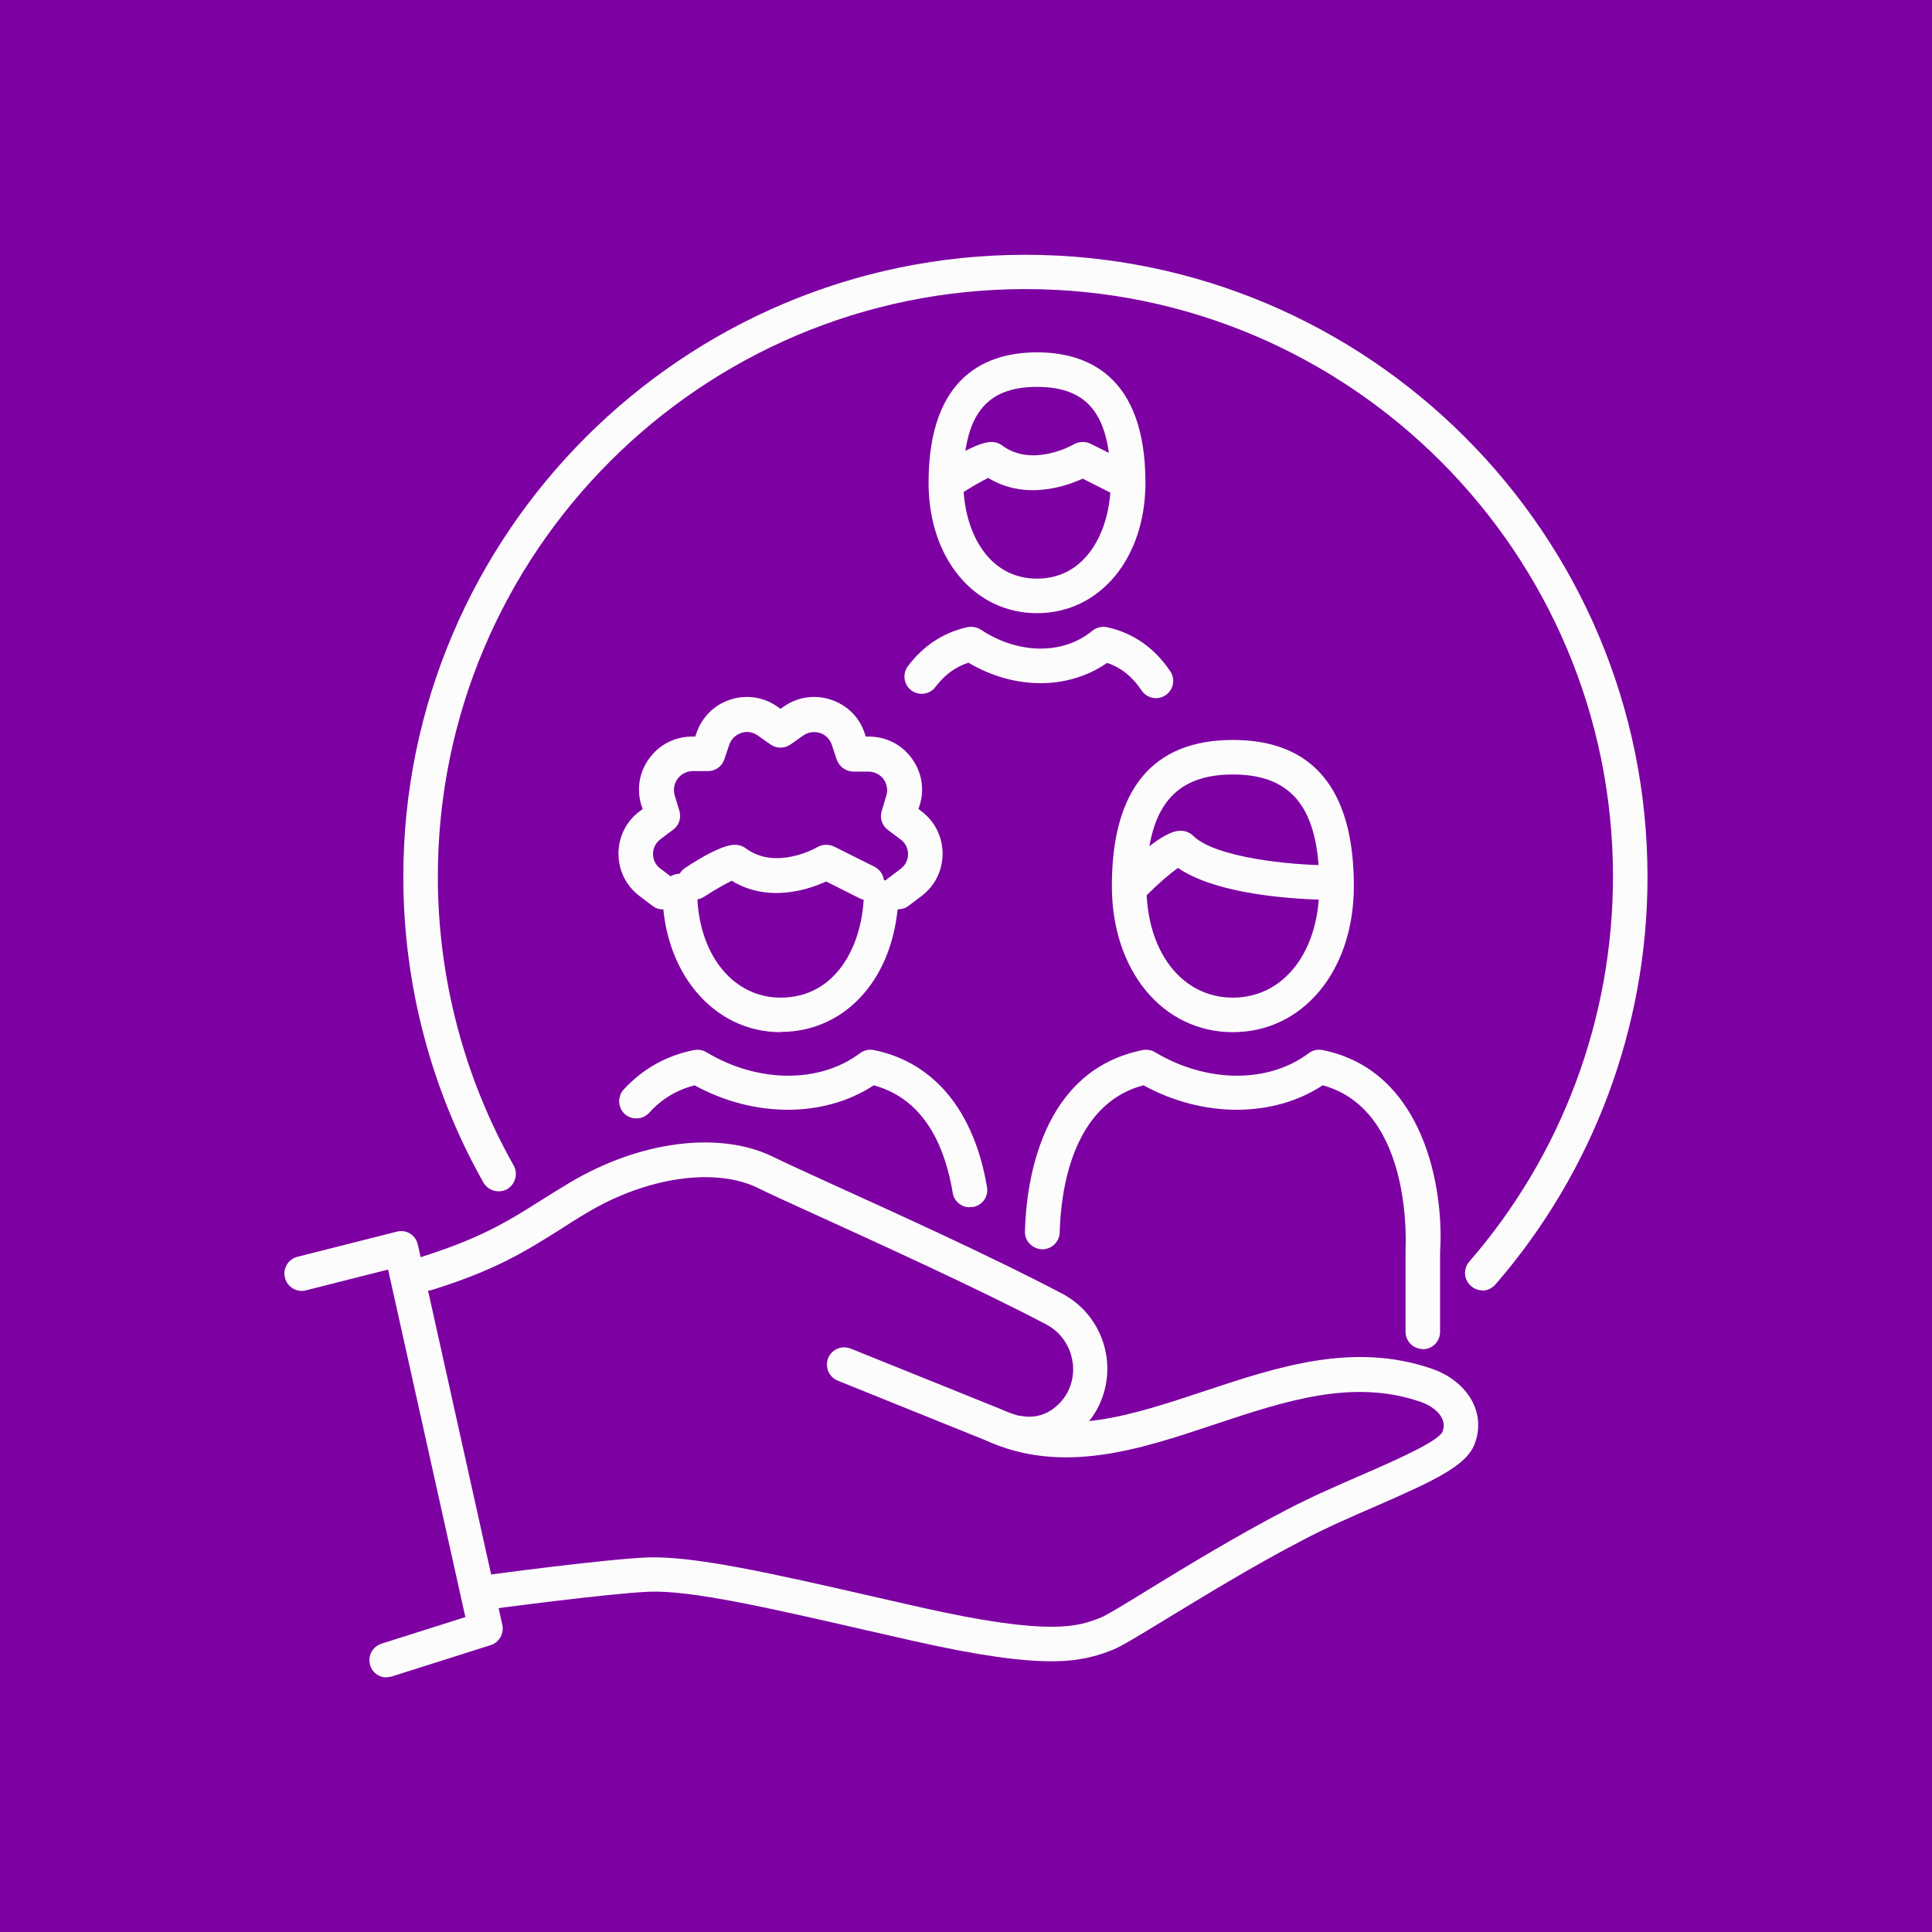 <?xml version="1.0" encoding="UTF-8"?> <svg xmlns="http://www.w3.org/2000/svg" id="a" viewBox="0 0 80 80"> <defs> <style>.b{fill:#fcfcfc;}.c{fill:#7d00a2;}</style> </defs> <rect class="c" x="0" y="0" width="80" height="80"></rect> <path class="b" d="M32.32,42.74c-2.79,0-4.89-2.51-4.89-5.84,0-.4,.32-.72,.72-.72s.72,.32,.72,.72c0,2.56,1.45,4.41,3.45,4.41,2.27,0,3.37-2.1,3.45-4.19,.02-.4,.36-.71,.74-.69,.4,.02,.7,.35,.69,.74-.13,3.27-2.14,5.56-4.88,5.56Z"></path> <path class="b" d="M55.1,37.26c-.48,0-4.47-.04-6.32-1.32-.31,.21-.83,.66-1.28,1.11-.28,.28-.73,.28-1.01,0-.28-.28-.28-.73,0-1.01,1.64-1.64,2.22-1.64,2.41-1.64s.37,.08,.51,.21c.89,.89,3.97,1.22,5.7,1.22,.4,0,.72,.32,.72,.72s-.32,.72-.72,.72Z"></path> <path class="b" d="M51.05,42.74c-2.9,0-5.01-2.54-5.01-6.05,0-4.01,1.69-6.05,5.01-6.05s5.01,2.04,5.01,6.05c0,3.51-2.11,6.05-5.01,6.05Zm0-10.67c-2.47,0-3.58,1.42-3.58,4.62,0,2.72,1.47,4.62,3.58,4.62s3.58-1.9,3.58-4.62c0-3.19-1.1-4.62-3.58-4.62Z"></path> <path class="b" d="M58.92,55.86c-.4,0-.72-.32-.72-.72v-3.34s0-.03,0-.05c0-.06,.35-5.78-3.43-6.81-2.05,1.35-4.96,1.35-7.42,0-3.01,.79-3.43,4.5-3.47,6.09-.01,.39-.33,.7-.72,.7-.41-.01-.73-.34-.72-.73,.05-1.98,.63-6.67,4.88-7.52,.17-.03,.36,0,.51,.09,2.13,1.28,4.69,1.3,6.36,.04,.16-.12,.37-.17,.57-.13,4.25,.85,5.04,5.82,4.87,8.36v3.31c0,.4-.32,.72-.72,.72Z"></path> <path class="b" d="M47.87,28.91c-.23,0-.46-.11-.6-.32-.38-.57-.85-.95-1.43-1.14-1.61,1.12-3.84,1.12-5.74-.01-.55,.18-.99,.51-1.36,1-.24,.32-.68,.38-1,.15-.32-.24-.38-.68-.15-1,.64-.85,1.47-1.4,2.47-1.62,.19-.04,.39,0,.55,.1,1.55,1.03,3.41,1.05,4.62,.05,.17-.14,.4-.19,.61-.15,1.09,.24,1.97,.86,2.62,1.83,.22,.33,.13,.77-.2,.99-.12,.08-.26,.12-.4,.12Z"></path> <path class="b" d="M40.15,49.99c-.34,0-.65-.25-.7-.6-.42-2.48-1.52-3.97-3.27-4.45-2.05,1.35-4.96,1.35-7.42,0-.75,.2-1.37,.57-1.88,1.14-.27,.29-.72,.31-1.01,.05-.29-.27-.31-.72-.05-1.01,.78-.85,1.76-1.41,2.92-1.64,.18-.03,.36,0,.51,.09,2.13,1.28,4.69,1.3,6.36,.04,.16-.12,.37-.17,.57-.13,2.49,.5,4.16,2.52,4.69,5.68,.07,.39-.2,.76-.59,.82-.04,0-.08,0-.12,0Z"></path> <path class="b" d="M42.94,25.39c-2.6,0-4.49-2.27-4.49-5.4,0-4.46,2.44-5.4,4.49-5.4s4.49,.94,4.49,5.4c0,3.13-1.89,5.4-4.49,5.4Zm0-9.37c-2.14,0-3.05,1.19-3.05,3.97,0,1.91,.96,3.97,3.05,3.97s3.05-2.06,3.05-3.97c0-2.78-.91-3.97-3.05-3.97Z"></path> <path class="b" d="M46.5,20.58c-.11,0-.22-.02-.32-.08l-1.35-.68c-.72,.33-2.39,.9-3.91-.03-.25,.12-.73,.39-1.14,.66-.33,.22-.77,.13-.99-.2-.22-.33-.13-.77,.2-.99,.66-.44,1.55-.96,2.07-.96,.15,0,.31,.05,.43,.14,1.26,.95,2.96-.03,2.97-.04,.21-.12,.47-.13,.69-.03l1.68,.84c.35,.18,.5,.61,.32,.96-.13,.25-.38,.4-.64,.4Z"></path> <path class="b" d="M35.88,37.26c-.11,0-.22-.02-.32-.08l-1.35-.68c-.72,.33-2.39,.9-3.91-.03-.25,.12-.73,.39-1.14,.66-.33,.22-.77,.13-.99-.2-.22-.33-.13-.77,.2-.99,.66-.44,1.55-.96,2.07-.96,.15,0,.31,.05,.43,.14,1.26,.95,2.96-.03,2.97-.04,.21-.12,.47-.13,.69-.03l1.68,.84c.35,.18,.5,.61,.32,.96-.13,.25-.38,.4-.64,.4Z"></path> <path class="b" d="M16.01,69.46c-.3,0-.59-.19-.68-.5-.12-.38,.09-.78,.47-.9l3.47-1.1-3.2-14.39-3.4,.86c-.38,.1-.77-.13-.87-.52-.1-.38,.13-.77,.52-.87l4.11-1.04c.19-.05,.39-.02,.55,.08,.16,.1,.28,.27,.32,.45l3.5,15.75c.08,.36-.13,.73-.48,.84l-4.1,1.3c-.07,.02-.14,.03-.22,.03Z"></path> <path class="b" d="M42.61,60.1c-.2,0-.4-.02-.6-.06-.39-.07-.64-.45-.57-.84,.07-.39,.45-.64,.84-.57,1.25,.23,1.86-.85,1.92-.97,.53-1.02,.14-2.28-.88-2.82-2.86-1.5-6.79-3.28-9.39-4.47-1.21-.55-2.09-.95-2.51-1.16-1.77-.89-4.63-.48-7.12,1.01-.39,.23-.75,.46-1.09,.68-1.43,.9-2.66,1.68-5.31,2.51-.38,.12-.78-.09-.9-.47-.12-.38,.09-.78,.47-.9,2.47-.78,3.63-1.51,4.97-2.36,.35-.22,.72-.45,1.12-.69,2.93-1.76,6.27-2.18,8.49-1.07,.4,.2,1.31,.61,2.46,1.14,2.62,1.19,6.57,2.98,9.46,4.5,1.72,.9,2.38,3.03,1.48,4.75-.49,.93-1.53,1.77-2.85,1.77Z"></path> <path class="b" d="M43.52,68.79c-1.23,0-2.99-.23-5.78-.86l-1.89-.43c-4.05-.93-7.25-1.66-8.98-1.59-1.67,.07-6.55,.72-6.6,.73-.4,.06-.75-.22-.8-.61-.05-.39,.22-.75,.61-.8,.2-.03,4.99-.67,6.73-.74,1.93-.07,5.2,.67,9.35,1.62l1.89,.43c5.48,1.24,6.6,.8,7.51,.45,.24-.09,1.11-.62,2.03-1.19,1.52-.93,3.6-2.2,5.68-3.28,1.03-.54,2.16-1.03,3.15-1.46,1.31-.57,3.11-1.36,3.31-1.77,.07-.2,.07-.38-.02-.56-.13-.28-.47-.54-.88-.68-2.8-.97-5.58-.05-8.53,.93-3.11,1.04-6.32,2.11-9.49,.66l-6.12-2.47c-.37-.15-.54-.57-.4-.93,.15-.37,.56-.54,.93-.4l6.15,2.48c2.68,1.22,5.5,.28,8.48-.71,3.04-1.01,6.19-2.06,9.45-.93,.78,.27,1.4,.79,1.7,1.42,.25,.52,.28,1.1,.07,1.67-.33,.91-1.63,1.52-4.08,2.59-1.02,.44-2.07,.9-3.06,1.42-2.04,1.06-4.09,2.32-5.59,3.23-1.28,.78-1.91,1.16-2.25,1.3-.68,.27-1.38,.48-2.57,.48Z"></path> <path class="b" d="M61.38,53.43c-.17,0-.33-.06-.47-.18-.3-.26-.33-.71-.07-1.01,3.84-4.42,5.95-10.08,5.95-15.94,0-13.42-10.91-24.33-24.33-24.33s-24.33,10.91-24.33,24.33c0,4.2,1.09,8.33,3.14,11.96,.19,.34,.07,.78-.27,.98-.34,.19-.78,.07-.98-.27-2.17-3.84-3.32-8.22-3.32-12.66,0-14.2,11.56-25.76,25.76-25.76s25.76,11.56,25.76,25.76c0,6.21-2.24,12.2-6.3,16.88-.14,.16-.34,.25-.54,.25Z"></path> <path class="b" d="M37.19,37.67c-.22,0-.43-.1-.57-.29-.24-.32-.17-.77,.14-1l.53-.4c.2-.15,.31-.37,.31-.61s-.11-.47-.31-.61l-.53-.4c-.24-.18-.34-.5-.25-.78l.19-.63c.07-.23,.03-.48-.11-.68-.14-.2-.37-.31-.61-.32h-.66c-.3-.01-.57-.21-.67-.49l-.21-.63c-.08-.23-.26-.41-.49-.48-.23-.07-.48-.04-.68,.1l-.54,.38c-.25,.17-.58,.17-.82,0l-.54-.38c-.2-.14-.45-.18-.68-.1-.23,.08-.41,.25-.49,.48l-.21,.62c-.1,.29-.37,.48-.67,.48h-.66c-.24,.01-.47,.13-.61,.33-.14,.2-.18,.44-.11,.68l.19,.63c.09,.29-.01,.6-.25,.78l-.53,.4c-.2,.15-.31,.37-.31,.61s.11,.47,.31,.61l.53,.4c.32,.24,.38,.69,.14,1-.24,.32-.69,.38-1,.14l-.53-.4c-.56-.42-.88-1.06-.88-1.76s.32-1.34,.88-1.76l.12-.09-.05-.15c-.21-.67-.09-1.38,.32-1.94,.41-.57,1.05-.9,1.75-.91h.16l.05-.15c.23-.66,.74-1.17,1.4-1.38,.67-.22,1.38-.11,1.95,.29l.13,.09,.13-.09c.57-.4,1.28-.51,1.95-.29,.67,.22,1.18,.72,1.4,1.38l.05,.15h.16c.7,.01,1.34,.34,1.75,.91,.41,.57,.53,1.27,.32,1.94l-.05,.15,.12,.09c.56,.42,.88,1.06,.88,1.76s-.32,1.34-.88,1.76l-.53,.4c-.13,.1-.28,.14-.43,.14Z"></path> </svg> 